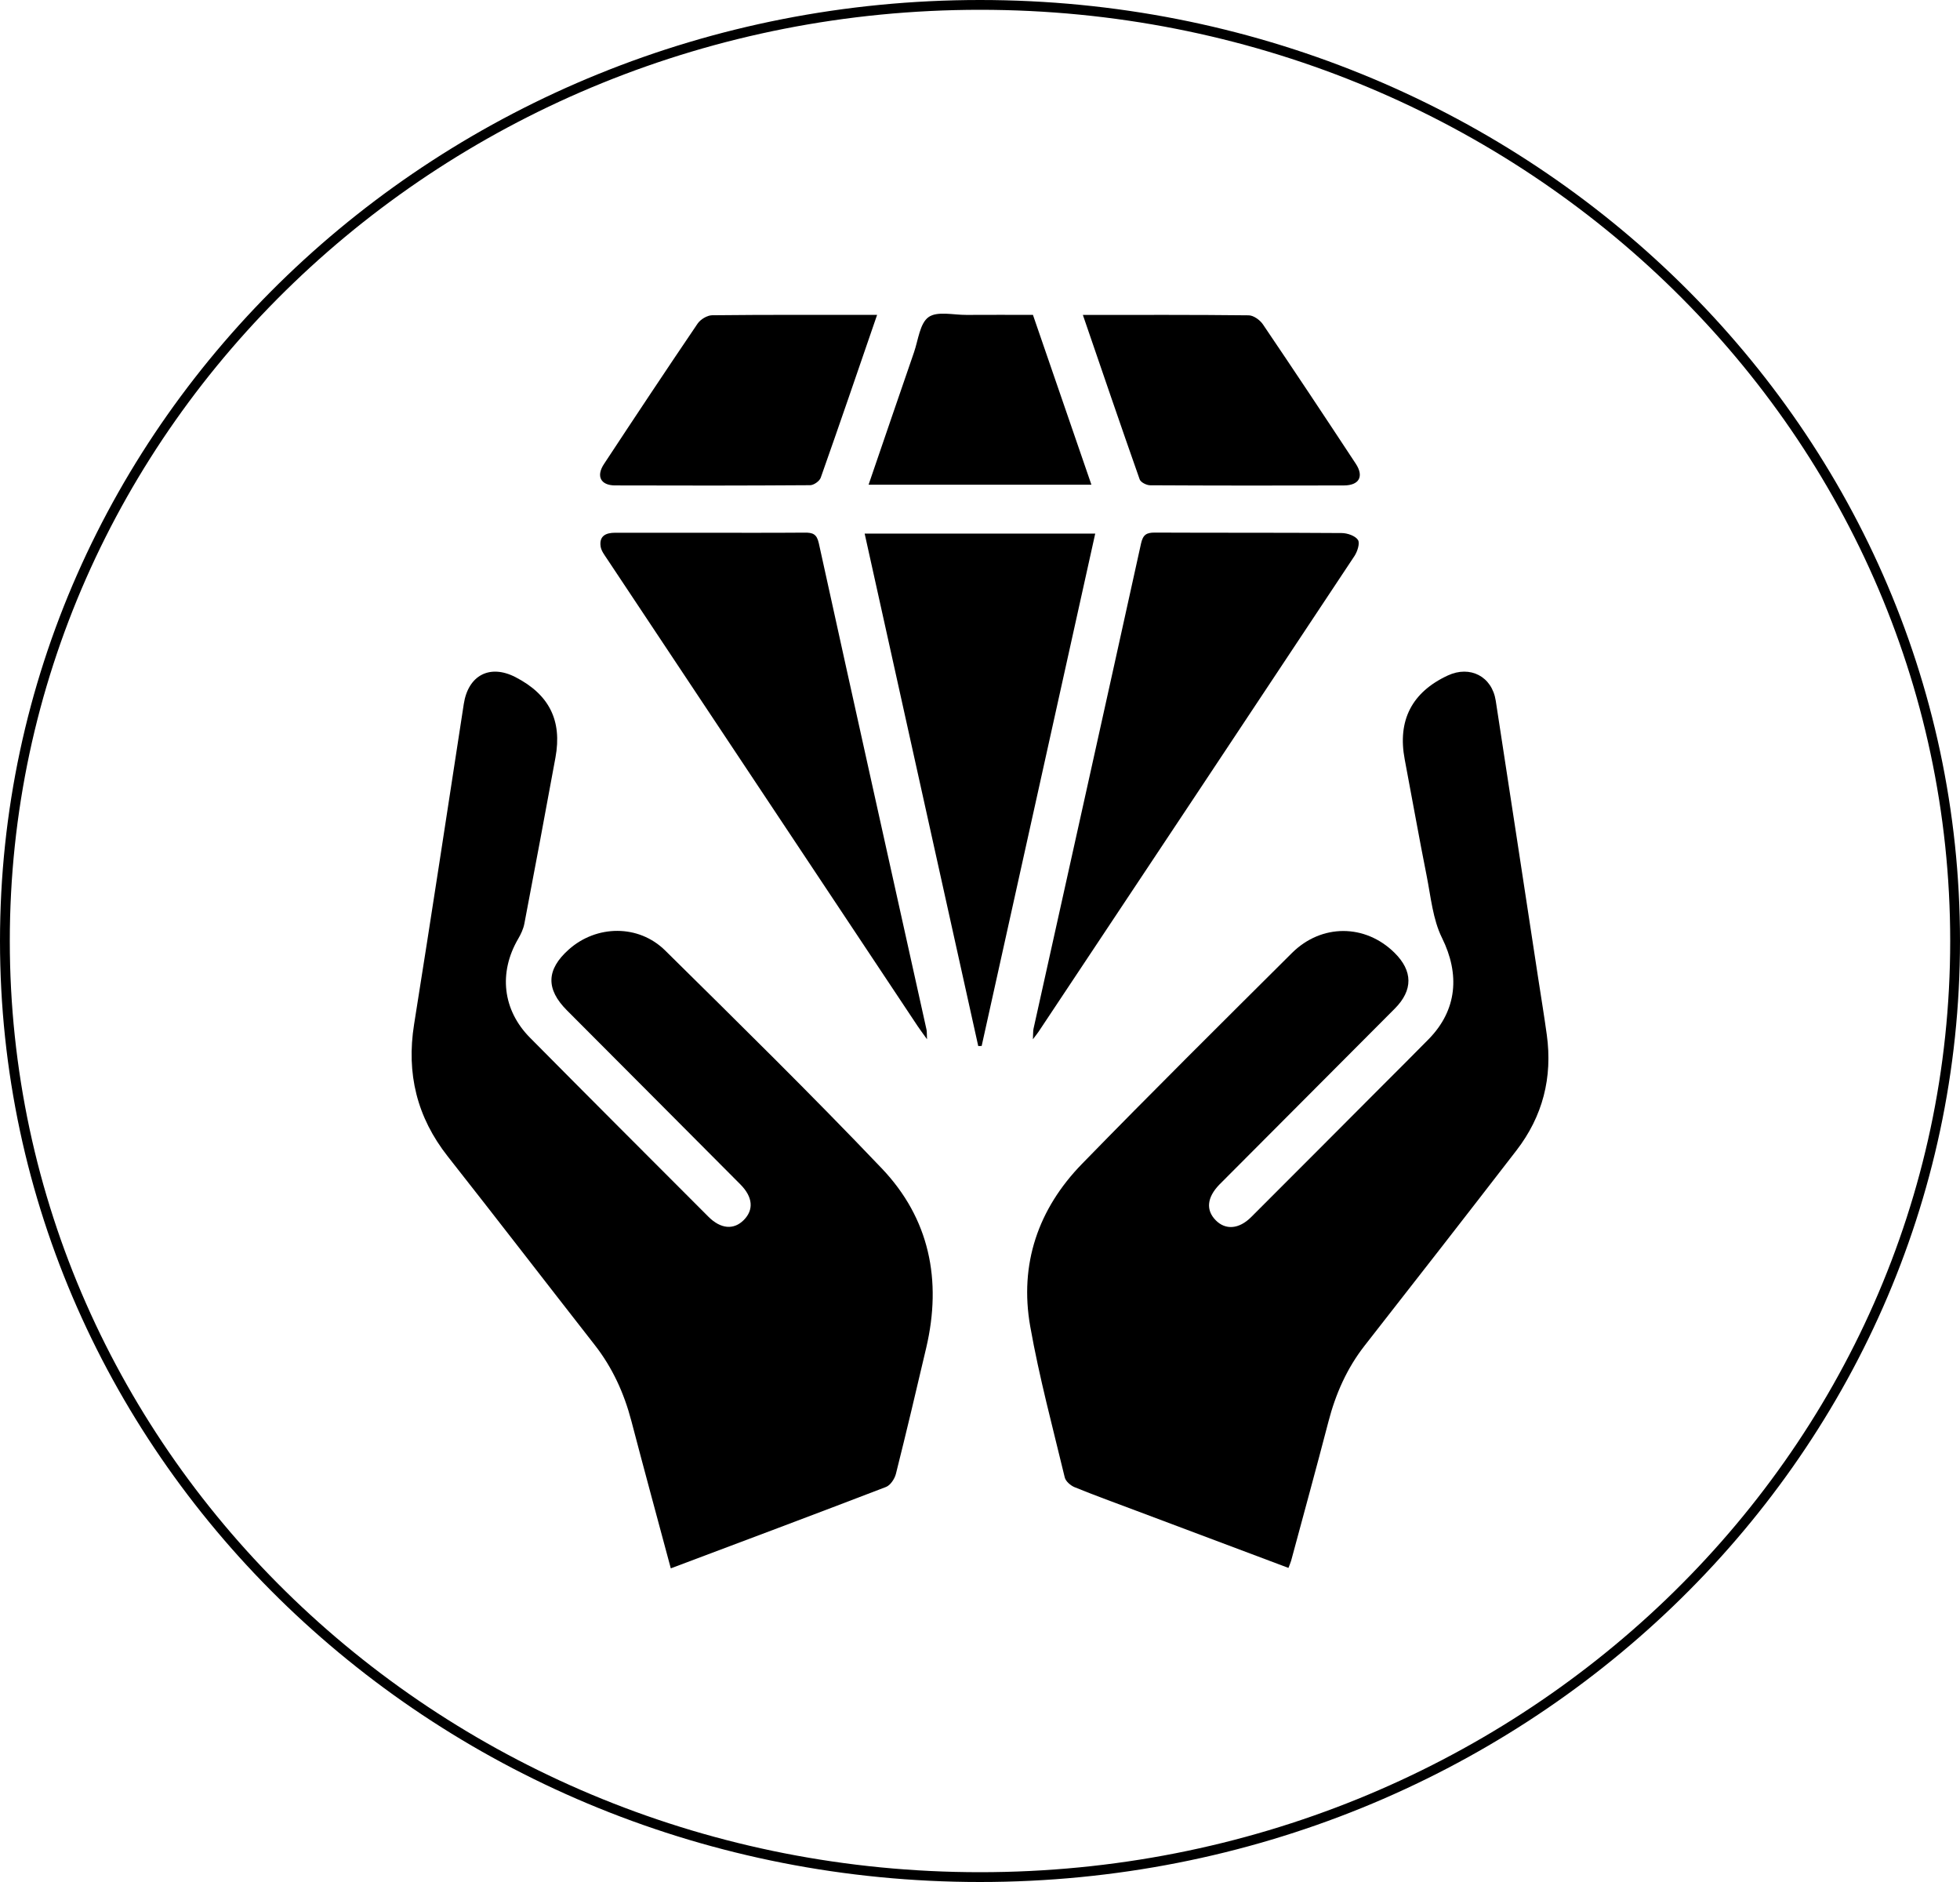<svg xmlns="http://www.w3.org/2000/svg" width="200" height="192" viewBox="0 0 200 192" fill="none"><path d="M100 0.5C154.972 0.5 199.5 43.276 199.5 96C199.5 148.724 154.972 191.5 100 191.5C45.028 191.5 0.5 148.724 0.5 96C0.5 43.276 45.028 0.5 100 0.5Z" stroke="black"></path><g clip-path="url(#clip0_4572_133)"><path d="M68.448 160C67.073 154.873 65.725 149.93 64.427 144.973C63.683 142.133 62.499 139.53 60.684 137.209C55.679 130.811 50.728 124.371 45.701 117.991C42.542 113.983 41.452 109.528 42.255 104.496C43.99 93.612 45.65 82.716 47.324 71.822C47.774 68.893 49.977 67.729 52.602 69.082C56.037 70.853 57.374 73.5 56.68 77.282C55.643 82.935 54.586 88.585 53.507 94.229C53.404 94.771 53.15 95.308 52.868 95.79C50.866 99.225 51.279 103.037 54.081 105.865C60.133 111.973 66.213 118.05 72.29 124.132C73.55 125.392 74.883 125.492 75.902 124.461C76.93 123.422 76.828 122.117 75.549 120.832C69.655 114.904 63.744 108.991 57.844 103.069C55.679 100.896 55.746 98.91 58.038 96.868C60.857 94.354 65.155 94.28 67.877 96.971C75.312 104.313 82.772 111.637 89.979 119.202C94.851 124.316 96.125 130.616 94.516 137.486C93.51 141.785 92.494 146.082 91.419 150.364C91.29 150.873 90.857 151.526 90.407 151.699C83.157 154.485 75.883 157.205 68.449 160.002L68.448 160Z" fill="black"></path><path d="M131.47 159.955C126.291 158.01 121.159 156.084 116.03 154.156C113.902 153.357 111.765 152.581 109.66 151.725C109.246 151.558 108.743 151.124 108.648 150.726C107.417 145.605 106.044 140.503 105.126 135.323C104 128.962 105.938 123.325 110.414 118.731C117.473 111.486 124.657 104.363 131.827 97.228C134.851 94.219 139.308 94.254 142.291 97.194C144.175 99.05 144.2 101.016 142.326 102.898C136.598 108.654 130.859 114.4 125.124 120.151C124.89 120.385 124.651 120.617 124.42 120.856C123.161 122.162 123.03 123.445 124.049 124.486C125.046 125.505 126.426 125.408 127.667 124.169C132.171 119.674 136.66 115.164 141.155 110.659C142.698 109.113 144.251 107.575 145.781 106.015C148.701 103.037 148.976 99.387 147.144 95.685C146.206 93.791 146.006 91.51 145.583 89.382C144.794 85.424 144.094 81.449 143.34 77.484C142.584 73.511 144.056 70.622 147.732 68.913C150.01 67.855 152.245 69.009 152.627 71.487C154.081 80.923 155.516 90.362 156.959 99.8C157.253 101.724 157.572 103.646 157.837 105.575C158.435 109.93 157.422 113.889 154.739 117.365C149.603 124.02 144.438 130.65 139.256 137.27C137.437 139.594 136.288 142.205 135.551 145.047C134.321 149.778 133.024 154.491 131.752 159.212C131.69 159.437 131.588 159.651 131.473 159.957L131.47 159.955Z" fill="black"></path><path d="M111.758 54.435C107.88 71.93 104.025 89.32 100.169 106.71C100.053 106.71 99.937 106.713 99.82 106.714C95.966 89.324 92.109 71.935 88.23 54.435H111.757H111.758Z" fill="black"></path><path d="M105.398 106.027C105.43 105.458 105.408 105.191 105.463 104.941C109.124 88.446 112.799 71.954 116.431 55.453C116.63 54.548 116.99 54.33 117.843 54.334C124.198 54.364 130.552 54.334 136.905 54.381C137.484 54.385 138.281 54.655 138.566 55.08C138.787 55.408 138.513 56.268 138.209 56.726C127.485 72.912 116.734 89.076 105.983 105.244C105.859 105.43 105.716 105.603 105.396 106.027H105.398Z" fill="black"></path><path d="M94.595 106.025C94.113 105.352 93.862 105.02 93.632 104.675C83.063 88.784 72.494 72.894 61.932 56.998C61.673 56.608 61.352 56.192 61.288 55.753C61.13 54.674 61.822 54.351 62.764 54.351C65.657 54.354 68.55 54.351 71.443 54.351C74.999 54.351 78.556 54.368 82.112 54.339C82.924 54.332 83.345 54.47 83.552 55.418C87.187 71.968 90.873 88.506 94.544 105.05C94.584 105.23 94.564 105.423 94.594 106.027L94.595 106.025Z" fill="black"></path><path d="M89.5 32.124C87.543 37.812 85.675 43.284 83.748 48.735C83.624 49.086 83.039 49.498 82.666 49.499C76.029 49.545 69.391 49.545 62.753 49.522C61.296 49.516 60.812 48.583 61.626 47.347C64.785 42.55 67.961 37.765 71.184 33.013C71.478 32.58 72.162 32.167 72.669 32.162C78.213 32.102 83.758 32.124 89.5 32.124Z" fill="black"></path><path d="M110.496 32.129C116.243 32.129 121.83 32.105 127.418 32.169C127.913 32.175 128.567 32.646 128.868 33.09C132.062 37.806 135.213 42.552 138.345 47.31C139.2 48.607 138.692 49.521 137.13 49.525C130.539 49.543 123.949 49.543 117.359 49.507C116.991 49.505 116.397 49.205 116.293 48.907C114.341 43.369 112.446 37.809 110.496 32.127V32.129Z" fill="black"></path><path d="M105.402 32.123C107.383 37.876 109.356 43.605 111.368 49.448H88.631C90.191 44.897 91.719 40.416 93.266 35.941C93.698 34.69 93.858 32.988 94.75 32.352C95.642 31.716 97.297 32.137 98.617 32.127C100.843 32.112 103.068 32.123 105.402 32.123Z" fill="black"></path></g><defs><clipPath id="clip0_4572_133"><rect width="116" height="128" fill="white" transform="translate(42 32)"></rect></clipPath></defs></svg>